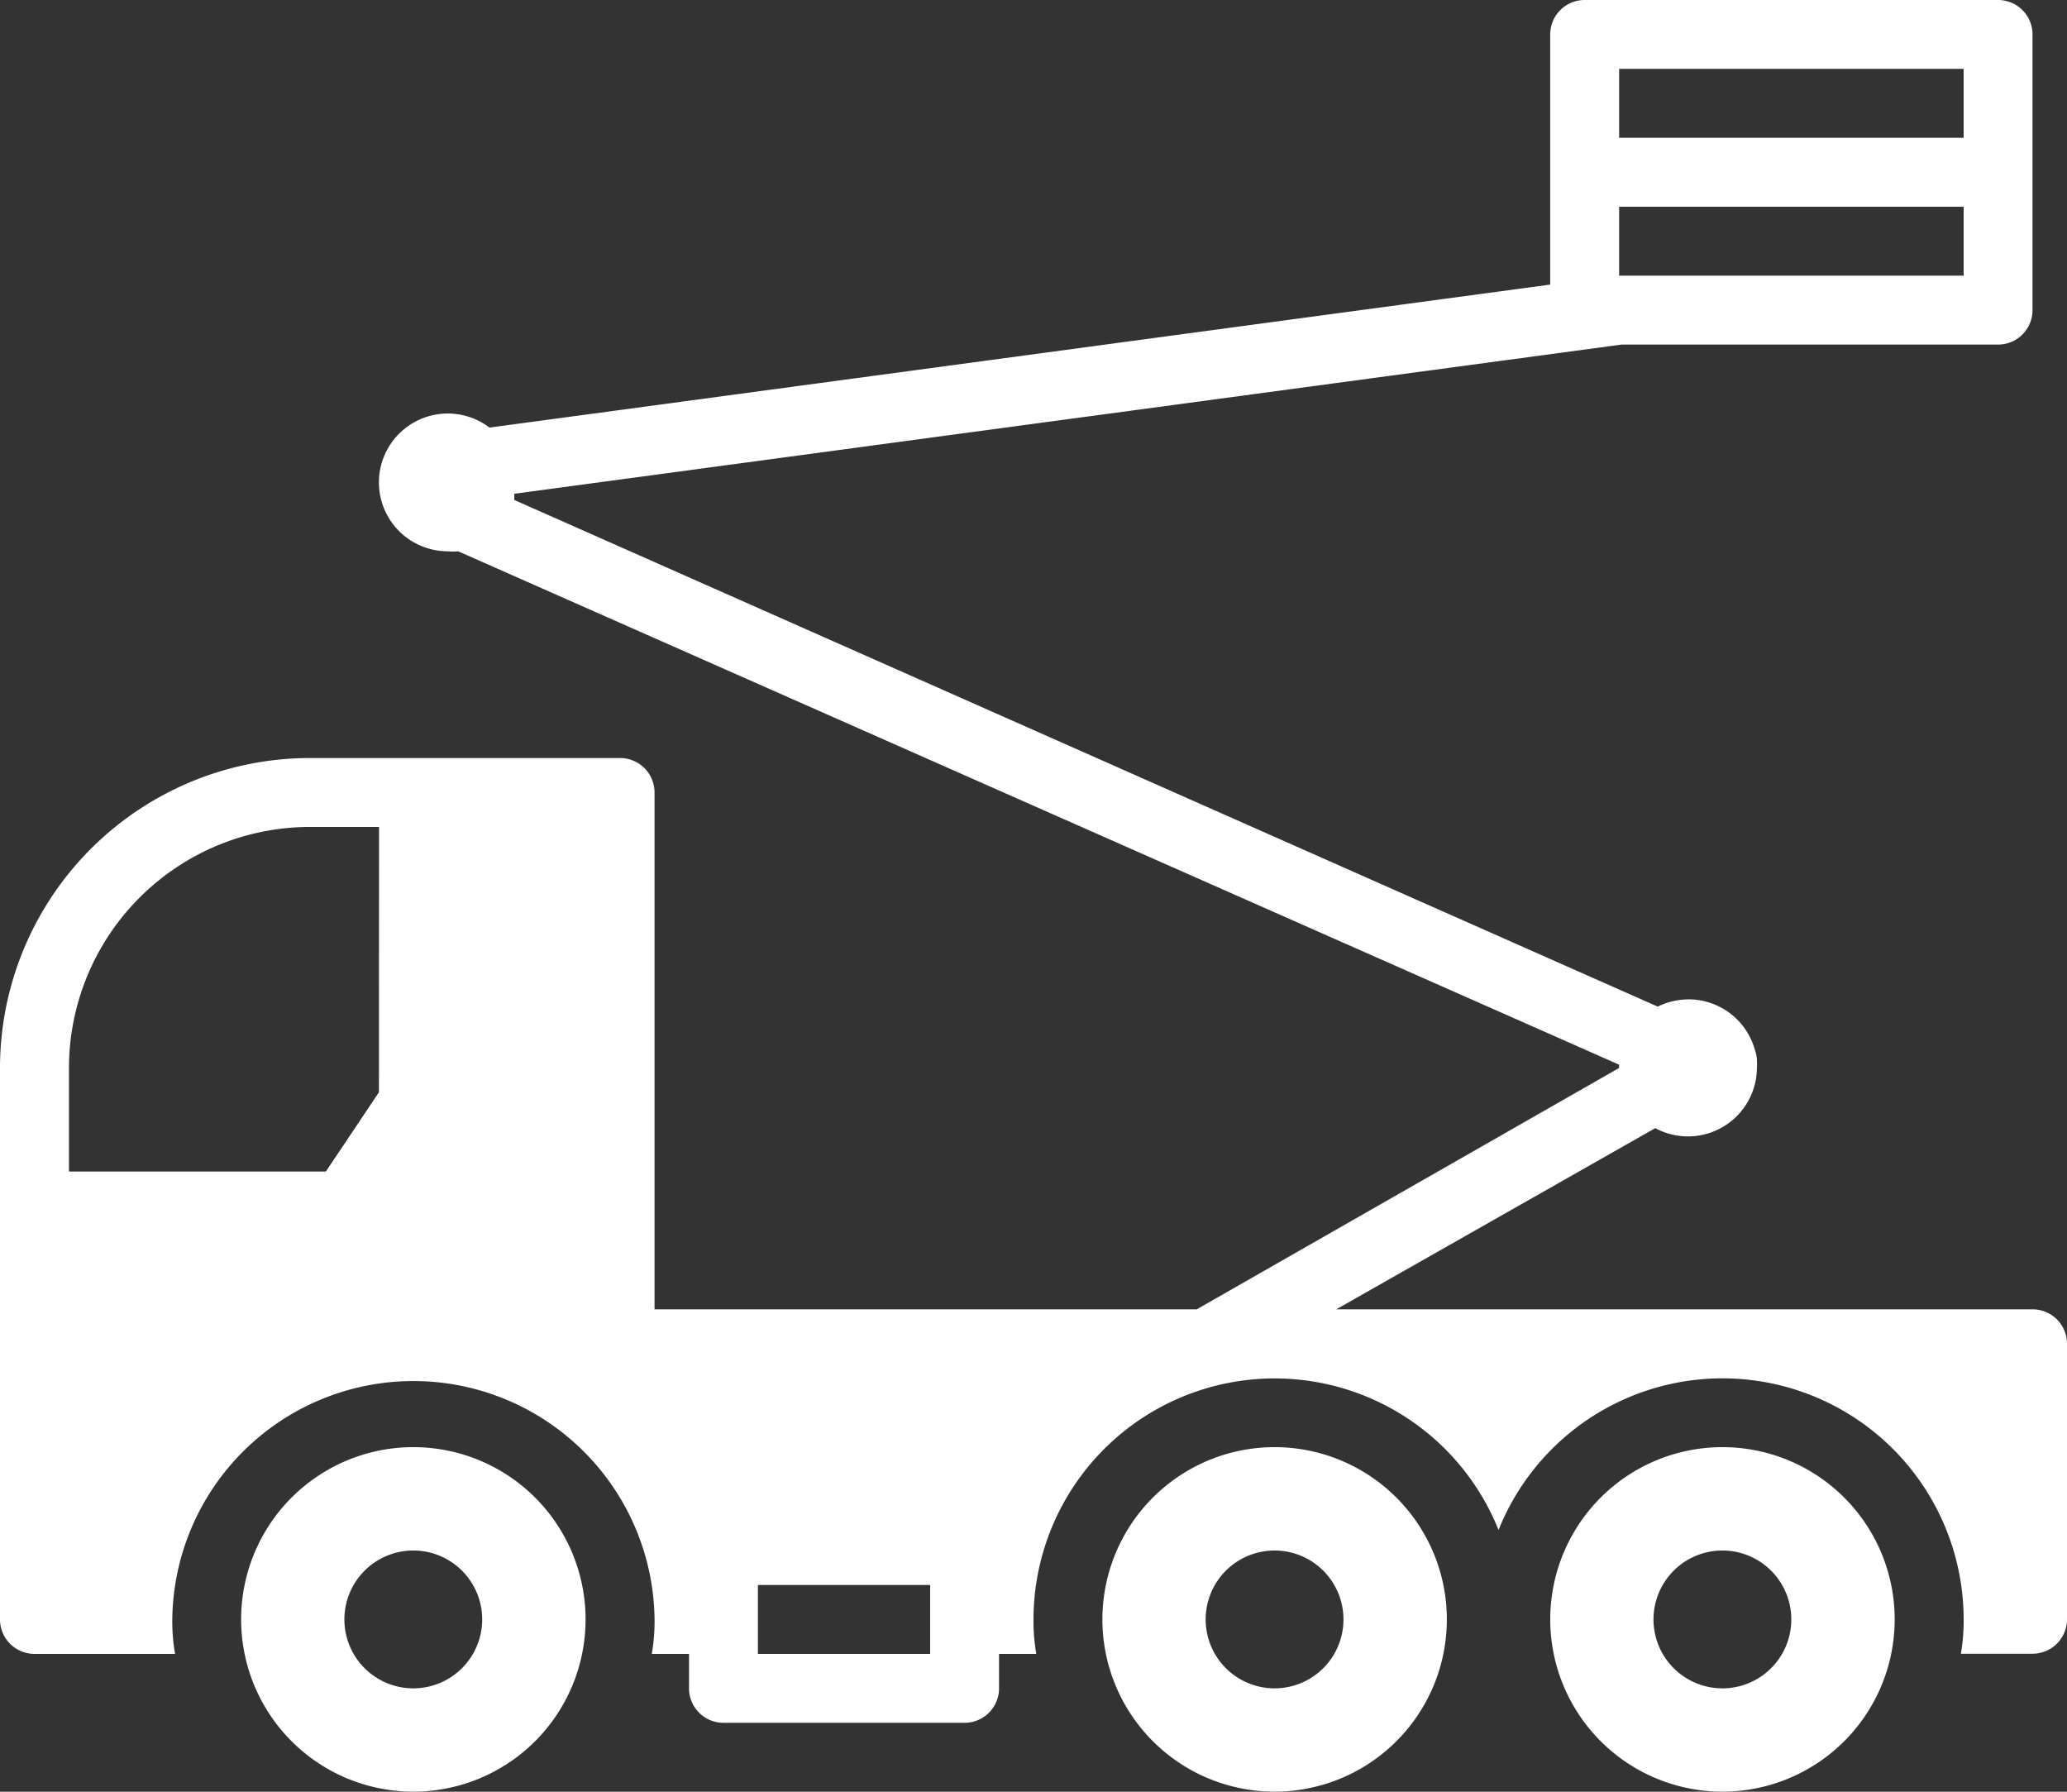 <svg xmlns="http://www.w3.org/2000/svg" width="62.758" height="54.39" viewBox="0 0 62.758 54.39">
  <rect x="0" y="0" width="62.758" height="54.39" fill="#333333" stroke="none"/>
  <defs>
    <style>
      .cls-1 {
        fill: #fff;
      }
    </style>
  </defs>
  <g id="noun-ladder-truck-3090669" transform="translate(-37.553 -131.254)">
    <path id="Path_619" data-name="Path 619" class="cls-1" d="M99.264,171H78.125l9.685-5.5a2.092,2.092,0,0,0,3.086-1.82,2.18,2.18,0,0,0,0-.262,1.1,1.1,0,0,0-.063-.3,2.092,2.092,0,0,0-2.029-1.527,2.165,2.165,0,0,0-.92.22L53.168,146.431v-.188l33.617-4.529H98.218a1.046,1.046,0,0,0,1.046-1.046V132.3a1.046,1.046,0,0,0-1.046-1.046H85.666A1.046,1.046,0,0,0,84.62,132.3v7.593l-32.205,4.341a2.091,2.091,0,1,0-1.266,3.755,1.607,1.607,0,0,0,.314,0l35.249,15.585v.1L73.889,171H57.426V155.311a1.046,1.046,0,0,0-1.046-1.046H46.966a9.414,9.414,0,0,0-9.413,9.413v16.735A1.046,1.046,0,0,0,38.6,181.46h4.268a5.8,5.8,0,0,1-.084-1.046,7.322,7.322,0,0,1,14.643,0,5.8,5.8,0,0,1-.084,1.046h1.13v1.046a1.046,1.046,0,0,0,1.046,1.046H66.84a1.046,1.046,0,0,0,1.046-1.046V181.46h1.13a5.8,5.8,0,0,1-.084-1.046A7.322,7.322,0,0,1,83.052,177.7a7.322,7.322,0,0,1,14.121,2.709,5.8,5.8,0,0,1-.084,1.046h2.176a1.046,1.046,0,0,0,1.046-1.046v-8.368A1.046,1.046,0,0,0,99.265,171ZM86.713,133.345h10.46v2.092H86.713Zm0,4.184h10.46v2.092H86.713ZM49.058,164.411l-1.611,2.406h-7.8v-3.138a7.322,7.322,0,0,1,7.322-7.322h2.092ZM65.794,181.46h-5.23v-2.092h5.23Z" transform="translate(0 0)"/>
    <path id="Path_620" data-name="Path 620" class="cls-1" d="M886.48,918.75a5.229,5.229,0,1,0,3.7,1.532A5.232,5.232,0,0,0,886.48,918.75Zm0,7.322a2.092,2.092,0,1,1,1.812-1.046A2.092,2.092,0,0,1,886.48,926.072Z" transform="translate(-796.632 -743.566)"/>
    <path id="Path_621" data-name="Path 621" class="cls-1" d="M642.73,918.75a5.229,5.229,0,1,0,3.7,1.532A5.232,5.232,0,0,0,642.73,918.75Zm0,7.322a2.092,2.092,0,1,1,1.812-1.046A2.092,2.092,0,0,1,642.73,926.072Z" transform="translate(-566.479 -743.566)"/>
    <path id="Path_622" data-name="Path 622" class="cls-1" d="M173.98,918.75a5.229,5.229,0,1,0,3.7,1.532A5.231,5.231,0,0,0,173.98,918.75Zm0,7.322a2.092,2.092,0,1,1,1.812-1.046A2.092,2.092,0,0,1,173.98,926.072Z" transform="translate(-123.879 -743.566)"/>
  </g>
</svg>
